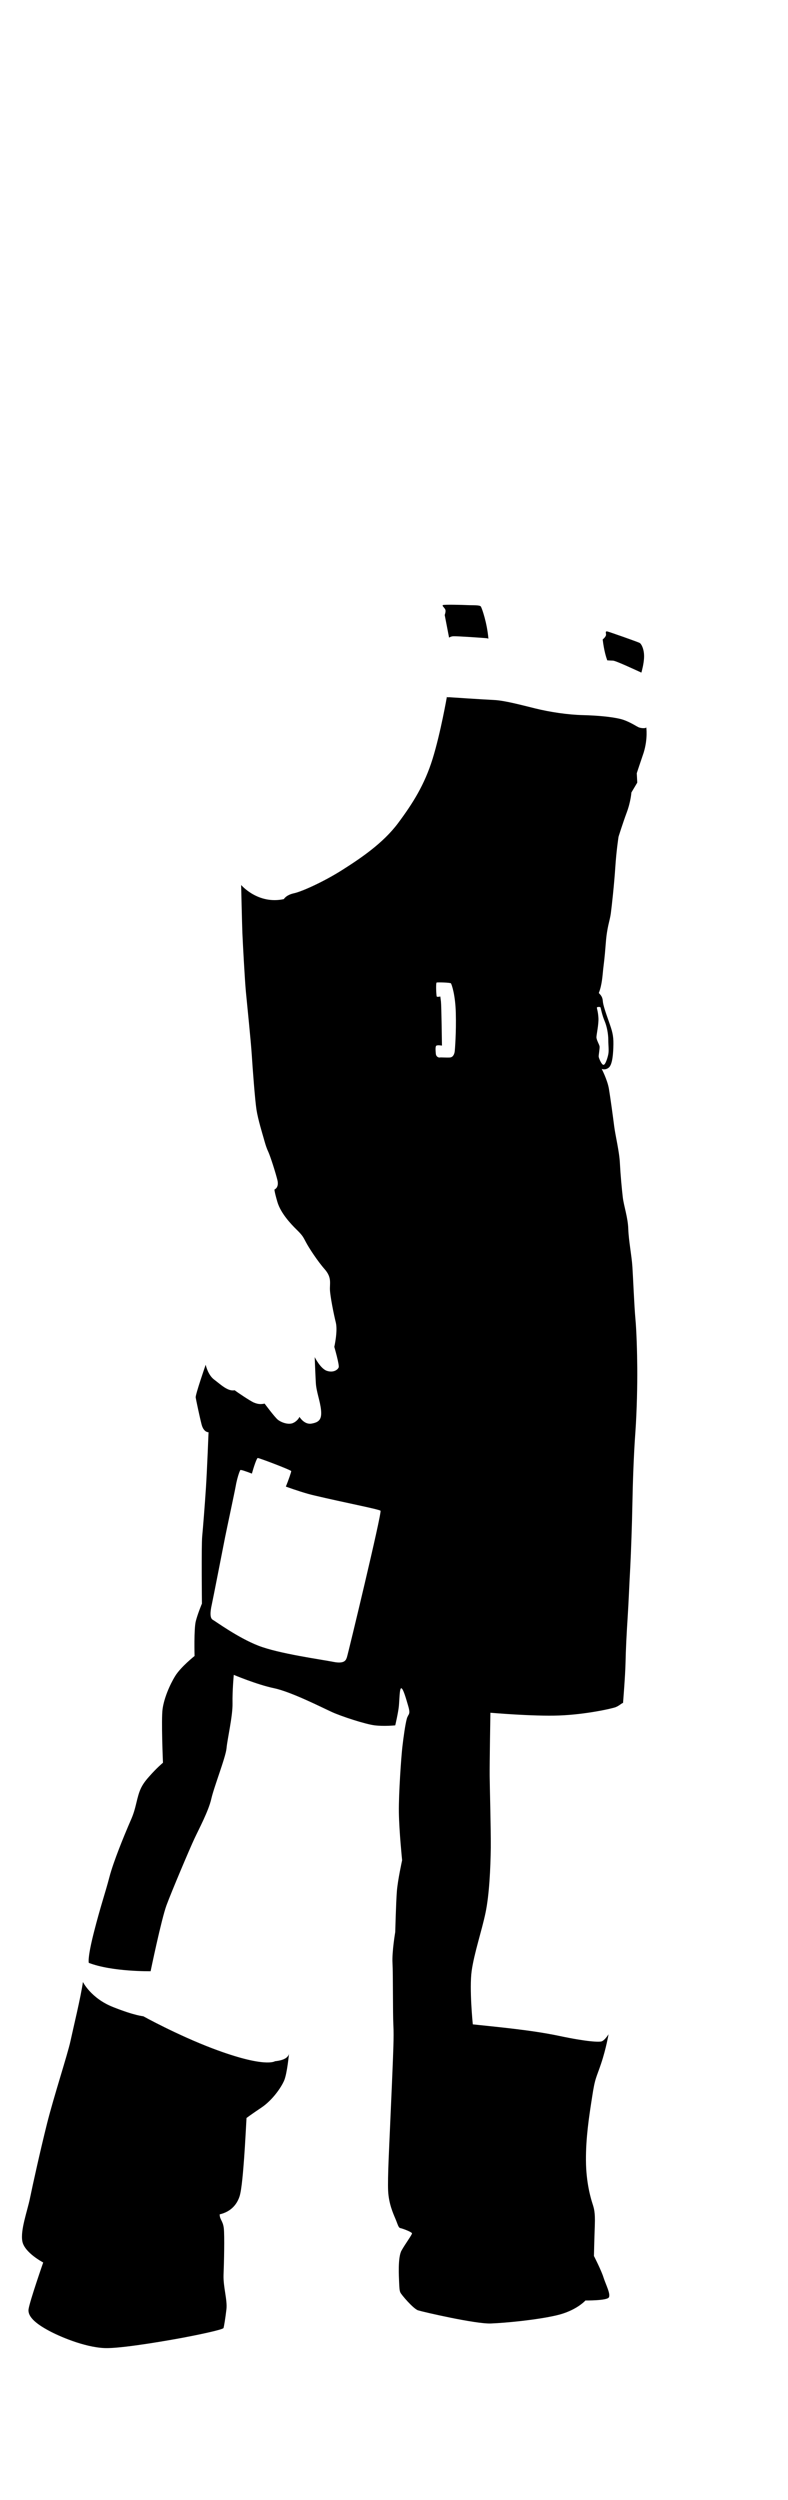 <?xml version="1.0" encoding="utf-8"?>
<!-- Generator: Adobe Illustrator 28.1.0, SVG Export Plug-In . SVG Version: 6.00 Build 0)  -->
<svg version="1.1" xmlns="http://www.w3.org/2000/svg" xmlns:xlink="http://www.w3.org/1999/xlink" x="0px" y="0px"
	 viewBox="0 0 631 2000" style="enable-background:new 0 0 631 2000;" xml:space="preserve">
<g id="нити">
</g>
<g id="крас">
</g>
<g id="т_син">
</g>
<g id="сер">
	<path d="M201.2,1181.8c0,0,0-0.1,0-0.1C201.2,1181.7,201.2,1181.8,201.2,1181.8z"/>
	<path d="M201.1,1182.1C201.1,1182.1,201.1,1182.1,201.1,1182.1C201.1,1182.1,201.1,1182.1,201.1,1182.1z"/>
	<path d="M227.1,1192.9C227.1,1192.9,227.1,1192.8,227.1,1192.9C227.1,1192.8,227.1,1192.9,227.1,1192.9z"/>
	<path d="M201.2,1181.4c0,0,0-0.1,0-0.1C201.2,1181.3,201.2,1181.4,201.2,1181.4z"/>
	<path d="M201.1,1182.3C201.1,1182.3,201.1,1182.3,201.1,1182.3C201.1,1182.3,201.1,1182.3,201.1,1182.3z"/>
	<path d="M201.3,1180.9C201.3,1180.9,201.4,1180.8,201.3,1180.9C201.4,1180.8,201.3,1180.9,201.3,1180.9z"/>
	<path d="M228.6,1190.2c0,0,0-0.1,0.1-0.1C228.6,1190.1,228.6,1190.1,228.6,1190.2z"/>
	<path d="M227.5,1192.4C227.5,1192.3,227.5,1192.3,227.5,1192.4C227.5,1192.3,227.5,1192.3,227.5,1192.4z"/>
	<path d="M227.3,1192.7C227.3,1192.6,227.3,1192.6,227.3,1192.7C227.3,1192.6,227.3,1192.6,227.3,1192.7z"/>
	<path d="M228,1191.4c0,0,0-0.1,0.1-0.1C228,1191.3,228,1191.3,228,1191.4z"/>
	<path d="M227.7,1191.9C227.7,1191.9,227.7,1191.9,227.7,1191.9C227.7,1191.9,227.7,1191.9,227.7,1191.9z"/>
	<path d="M228.3,1190.8c0-0.1,0-0.1,0.1-0.2C228.3,1190.7,228.3,1190.8,228.3,1190.8z"/>
	<g>
		<path d="M220.2,1649c0,0-7.8,5.7-49.9-10.2c-28.7-10.9-55.6-25.8-55.6-25.8s-6.7-0.4-24.3-7.4c-17.6-7-24-20-24-20
			c-1.7,12.1-7.7,36.7-10,47.4c-2.3,10.6-13.4,44.5-18.8,66.1s-11.5,49.2-13.6,59.5s-7.8,25.5-6.1,34.5c1.7,9.1,16.7,16.9,16.7,16.9
			s-10.6,30.4-11.7,37.2s7.7,12.9,17.4,18c9.8,5.1,30.5,13.6,46.1,13.3s50.9-6.6,60.5-8.4s31.7-6.3,32.1-7.7
			c0.4-1.4,1.4-7.2,2.3-14.8s-2.6-17.8-2.3-27.6c0.4-9.8,0.9-31.6,0.2-37.5c-0.7-5.9-3.3-6.8-3.3-11c9.9-2.3,14.1-8.9,15.9-14.3
			s3-21.6,3.7-30.9c0.7-9.2,1.9-31.9,1.9-31.9s3.7-2.8,12.2-8.5c8.5-5.8,15.5-15.7,18-21.6c2.4-5.9,3.8-21.2,3.8-21.2
			C230.9,1645,229.1,1648.1,220.2,1649z"/>
		<path d="M356.1,492l3.5,18.1c0.9-0.6,2.2-1.1,3.8-1.1c2.8-0.1,24,1.3,26.4,1.6c0.4,0.1,0.8,0.2,1.3,0.3c-1.1-12.8-5.2-24.3-6-25.6
			c-0.8-1.4-6.3-1-10.5-1.2c-4.2-0.2-19.2-0.6-20,0c-0.8,0.6,1.4,2.1,2,3.6S356.1,492,356.1,492z"/>
		<path d="M490.8,528.5c2.2,0,18.6,7.7,22.8,9.6c0.7-2.6,1.8-6.9,2.1-11.3c0.5-7.1-2.1-11.6-3.4-12.4c-1.3-0.8-24.2-8.8-25.8-9.2
			c-1.6-0.4-1.5,0.6-1.3,1.6c0.2,1,0.4,2.2-2.6,4.8c1.1,9.1,2.8,14.4,3.7,16.7C488.3,528.4,489.8,528.5,490.8,528.5z"/>
		<path d="M517.5,581.8c0,1.1-4.2,0.9-6.2,0s-8.1-5.1-14.8-6.7s-17.6-2.7-29.7-3s-26.2-2.4-38-5.3c-11.8-2.9-24.8-6.4-33.2-6.8
			s-34.5-2.1-35.6-2.2s-2.2,0.4-2.1-0.6c0,0-5.1,29.3-11.5,49.9s-15.7,35.4-27.7,51.5c-12,16-29.7,27.9-44.5,37.3
			s-32.3,17.3-38.7,18.7c-6.5,1.4-8.2,4.7-8.2,4.7c-20.8,4.5-34.2-11.3-34.2-11.3s0.7,31.2,1,38.6c0.3,7.3,1.9,37.2,2.8,46.8
			s4,39.4,4.7,50.4s2.6,36.5,3.8,44.1c1.2,7.7,4.9,19.7,5.8,22.9s1.9,7,3.7,10.8c1.7,3.8,5.6,16,7.2,22.3c1.6,6.3-2.3,7.7-2.3,7.7
			s-0.3,1,2.3,9.9c2.6,8.9,10.5,17.4,15.4,22.2s5.2,5.8,7.5,10.1c2.3,4.4,9.2,15,15,21.6c5.8,6.6,4,11.2,4.2,16.4s3,19.4,4.7,26.2
			c1.7,6.8-1.2,19.5-1.2,19.5s4.2,14.5,3.5,16.4c-0.7,1.9-4.2,4.5-9.4,2.8s-9.8-11-9.8-11s0.5,13.4,0.9,20.6s3.5,14.5,4.2,22
			s-1.9,9.6-7.7,10.6s-9.6-5.4-9.6-5.4s-1.2,3.1-5.1,4.9c-3.8,1.7-9.6-0.5-12.2-2.6c-2.6-2.1-10.6-12.9-10.6-12.9
			c-3.8,0.8-5.9,0.2-8.5-0.8c-2.6-1-13.6-8.4-15.5-9.9c-5.4,1.2-11.3-4.7-16.4-8.5s-6.8-11.9-6.8-11.9s-8.4,24.2-8,26.2
			c0.3,1.9,3,14.8,4.7,21.5c1.7,6.6,5.6,6.3,5.6,6.3s-1.2,30.7-2.1,44.5c-0.9,13.8-2.3,31.4-3,38.9c-0.7,7.5-0.2,53.7-0.2,53.7
			s-3.3,7.8-4.9,14s-1,27.9-1,27.9s-11,8.7-15.5,16c-4.5,7.3-8.9,17.8-10.1,26.3c-1.2,8.5,0.3,43.1,0.3,43.1s-4.9,4-11.3,11.3
			c-6.5,7.3-7.8,11.5-10.1,21.2c-2.3,9.7-3.7,11.7-6.5,18.4c-2.8,6.6-11.7,27.9-15,40.6c-3.3,12.7-7,22.9-12.4,44.1
			s-4.1,24.5-4.1,24.5c18.6,7.2,49.5,6.7,49.5,6.7s8.6-41.5,12.7-52.7c4.1-11.1,18.8-45.8,22.4-53.4c3.6-7.7,11.3-22.1,13.5-31.8
			s11.6-33.5,12.2-40.5c0.6-7.1,5-25.7,4.8-35.9c-0.2-10.2,1-22.8,1-22.8s18.5,7.8,32.3,10.7c13.8,2.9,38.9,15.7,46.4,19.1
			c7.5,3.4,26.7,9.7,34.2,10.6c7.5,0.9,16.4,0,16.4,0s2.4-10.2,2.9-15.4c0.5-5.2,0.5-14.3,1.9-14.3s3.5,7,5.6,14.3
			c2.1,7.3,0,5.8-1.2,10.3c-1.2,4.5-2.6,14.5-3.5,22.3c-0.9,7.8-3,37.2-2.8,52.3s2.6,38.4,2.6,38.4s-3.5,15.9-4.2,24.8
			c-0.7,8.9-1.3,32.6-1.3,32.6s-2.7,15.7-2.2,24.9c0.5,9.2,0.2,40.3,0.7,49.6s-0.2,23.2-0.7,36.1c-0.5,12.9-1.7,38.7-2.1,48.5
			s-1.9,37.7-1.4,48s4,18,5.9,22.5c1.9,4.5,2.3,7,3.9,7.3c1.7,0.3,9.2,3.1,9.3,4.2s-5.4,8.4-8.4,13.8c-3,5.4-2.1,20.8-1.9,25.4
			s0.3,6.6,1,8.1c0.6,1.6,10.4,13.1,14.2,14.3s46.1,11,58.3,10.5c12.2-0.5,36.5-2.8,52.5-6.5c16-3.7,23.2-11.9,23.2-11.9
			s16.9,0.2,18.7-2.4c1.7-2.6-2.4-10.3-4.2-15.9c-1.7-5.6-7.7-17.3-7.7-17.3s0.3-13.4,0.7-24.4s-0.7-13.8-1.9-17.6
			c-1.2-3.8-5.1-16.4-5.2-34.5s2.4-34.4,4.9-50.4c2.4-16,3.3-15.2,7.3-27.2c4-12,5.9-23.3,5.9-23.3c-1.9,3-4,5.2-5.5,5.7
			c-2.2,0.7-12,0.3-34.2-4.4c-22.3-4.7-49.6-7.1-69-9.2c0,0-2.9-28.6-0.9-42.8c2-14.2,8.1-32.1,11.1-46.5c3-14.4,4-35.5,4.2-52.2
			c0.1-16.7-0.8-47.2-0.9-57.2c-0.1-10,0.6-50.6,0.6-50.6s34.1,3,55.2,2.2s42.2-5.5,45.2-6.7c3-1.2,4.8-3.3,5.8-3.3
			c0,0,1.8-22.1,2-32.2c0.2-10.2,0.9-24.2,1.7-36.3c0.8-12.1,1.4-28.4,2.1-40.3c0.6-11.9,1.4-34.1,1.7-50.8
			c0.3-16.7,1.1-39.9,2.4-57.2c1.2-17.2,1.6-38,1.5-51s-0.6-30.1-1.5-39.7c-0.9-9.6-1.8-32.1-2.4-41.4s-3-20.9-3.3-30.3
			c-0.3-9.3-3.6-18.5-4.4-25.4c-0.8-6.9-1.8-17.6-2.3-27c-0.4-9.4-3.6-22-4.6-29.9s-3-22.6-4.2-29.8c-1.2-7.2-5.8-16-5.8-16
			s2.9,1.4,5.8-1.1c2.9-2.6,3.5-11.5,3.6-18.7c0.1-7.2-1.1-10.8-3.6-17.9c-2.5-7.1-4.7-13.4-4.9-16.6c-0.2-3.2-1.6-4.7-3.2-6.4
			c2.6-6.4,3-14.4,3.5-19c0.5-4.6,1.1-7.9,2.1-21s3.2-17.6,4-23.5c0.8-6,2.7-23.3,3.6-37c0.9-13.7,2.6-24.5,2.6-24.5
			s3.4-10.9,6.6-19.5c3.2-8.6,3.7-15.9,3.7-15.9l4.7-7.9l-0.4-7.5c0,0,1.8-5.6,5.5-16.4C518.9,590.9,517.5,581.8,517.5,581.8z
			 M277.8,1325.8c-0.7,1.9-1.4,5.6-10.9,3.7s-43.4-6.5-59.9-12.9s-34.3-19.5-36.7-20.8c-2.3-1.4-2-6.3-0.8-11.7
			c1.2-5.4,9.2-46.6,10.7-54.1c1.5-7.5,7.8-36.8,8.6-41.4c0.8-4.6,2.5-10.5,3.6-12.5c0.3-0.5,3.8,0.7,9.3,2.8
			c1.3-4.7,3.8-12.4,4.7-12.5c1-0.1,26.6,9.6,26.8,10.5c0.1,0.6-2.4,7.8-4.3,12.4c7.9,2.8,15.9,5.5,22.9,7.1
			c23.6,5.6,51.7,11,52.9,12.2C306,1209.9,278.5,1324,277.8,1325.8z M364.1,841.3c-0.2,1.4-1,4.5-3.8,4.7s-7.4-0.2-8.1,0
			c-0.8,0.2-2.9-0.4-3.2-2.9c-0.2-2.5-0.6-6,0.5-6.6c1.1-0.6,4.4,0,4.4,0s-0.4-31.9-0.8-35.2s-0.5-4.1-0.5-4.1s-2.6,0.6-2.9,0
			s-0.9-10.9,0-11.2c0.9-0.2,10.9,0,11.4,0.7c0.5,0.6,3.6,9.1,3.9,24.1C365.4,825.7,364.3,839.9,364.1,841.3z M480.9,806
			c0.2,0.6,1.2,6,3.2,10.7s3,10.9,3,15.2s0.6,8.5,0,11.5s-2.3,8.4-3.8,8.5s-3.8-5.3-3.9-6.6s1-6.8,0.7-8.3s-2.5-5.1-2.5-7.2
			s1.9-10.3,1.6-15.5s-1.4-7.7-1.2-8.3C478.1,805.5,480.6,805.3,480.9,806z"/>
	</g>
</g>
</svg>
